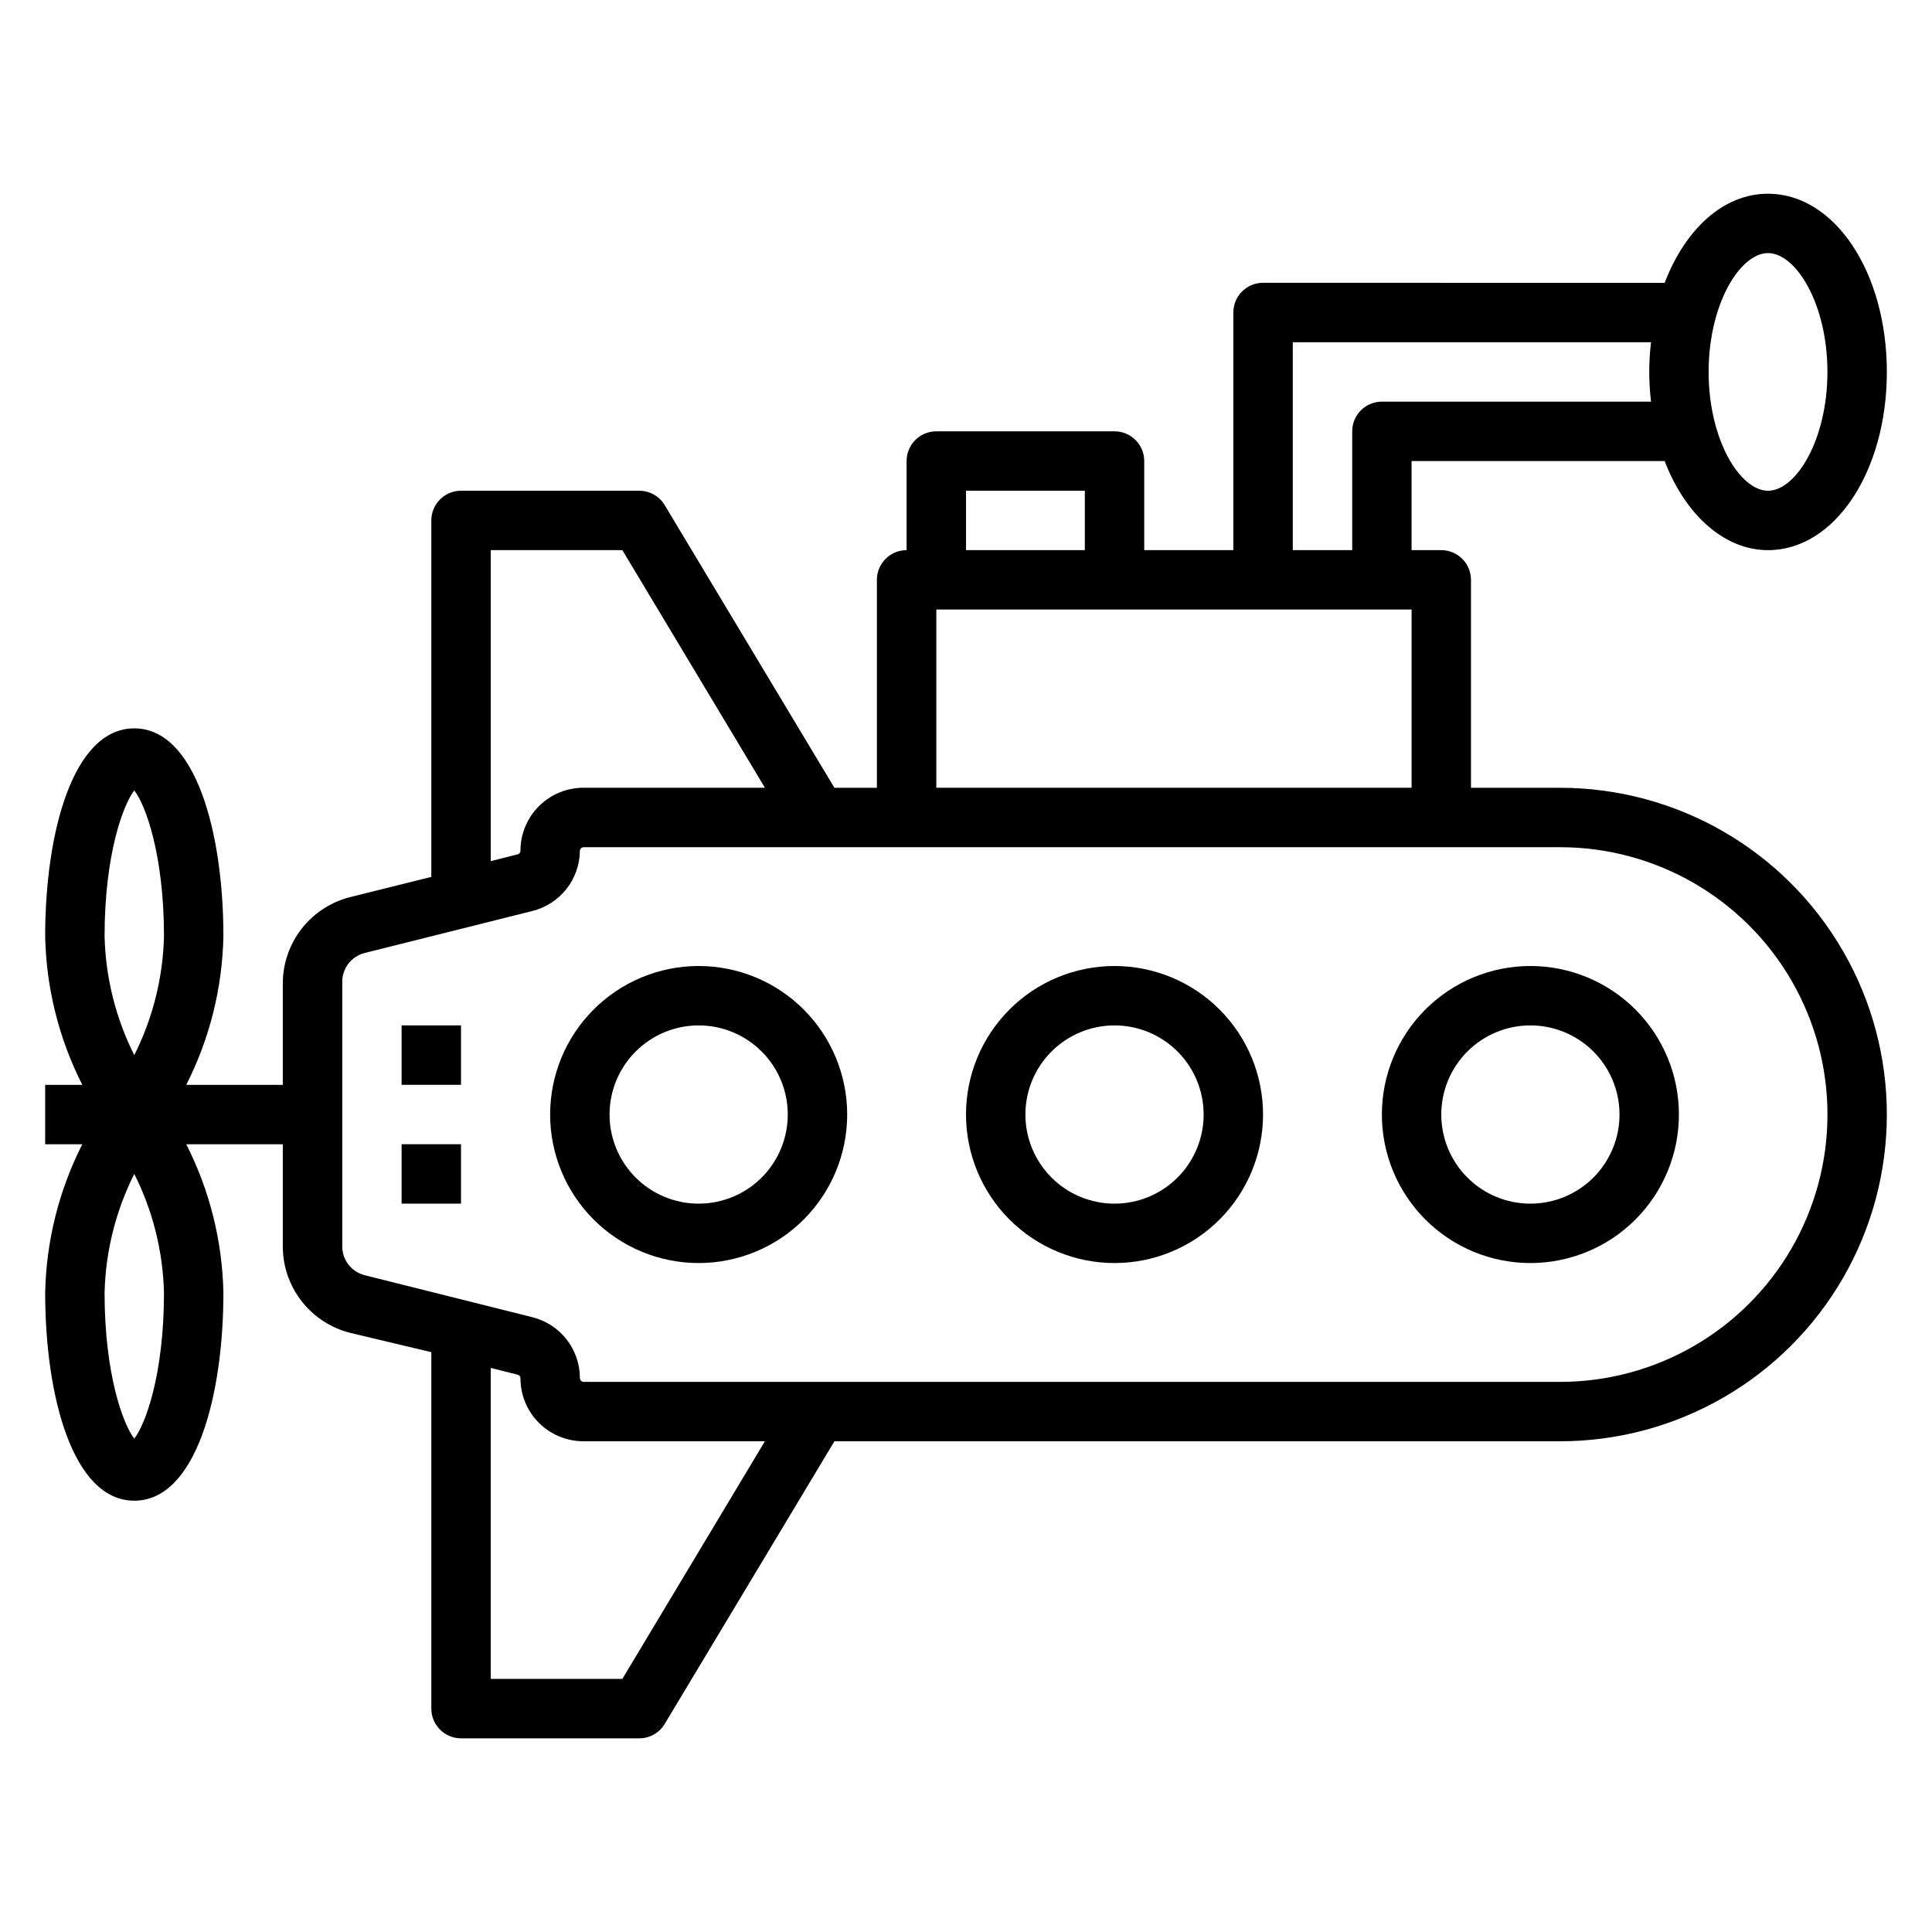 <?xml version="1.0" encoding="UTF-8"?>
<!-- Uploaded to: SVG Repo, www.svgrepo.com, Generator: SVG Repo Mixer Tools -->
<svg fill="#000000" width="800px" height="800px" version="1.1" viewBox="144 144 512 512" xmlns="http://www.w3.org/2000/svg">
 <g>
  <path d="m585.15 266.18c5.434 14.168 15.742 23.617 27.395 23.617 17.633 0 31.488-20.781 31.488-47.23s-13.855-47.23-31.488-47.23c-11.887 0-21.965 9.445-27.395 23.617l-106.43-0.008c-4.348 0-7.871 3.523-7.871 7.871v62.977h-23.617v-23.613c0-2.09-0.828-4.09-2.305-5.566-1.477-1.477-3.481-2.309-5.566-2.309h-47.234c-4.348 0-7.871 3.527-7.871 7.875v23.617-0.004c-4.348 0-7.871 3.527-7.871 7.875v55.105l-11.258-0.004-44.949-74.863c-1.418-2.391-3.988-3.856-6.769-3.856h-47.23c-4.348 0-7.875 3.523-7.875 7.871v94.465l-21.492 5.352h0.004c-5.066 1.273-9.57 4.188-12.805 8.289-3.231 4.102-5.016 9.16-5.066 14.383v27.082h-25.582c6.199-12.215 9.562-25.668 9.84-39.363 0-27.395-7.32-55.105-23.617-55.105s-23.617 27.711-23.617 55.105c0.277 13.695 3.641 27.148 9.84 39.363h-9.84v15.742h9.84c-6.199 12.211-9.562 25.668-9.84 39.359 0 27.395 7.32 55.105 23.617 55.105s23.617-27.711 23.617-55.105c-0.277-13.691-3.641-27.148-9.84-39.359h25.582v27.078c0 5.266 1.758 10.379 4.996 14.527 3.238 4.152 7.769 7.102 12.875 8.383l21.488 5.117v94.465c0 2.086 0.832 4.09 2.309 5.566 1.477 1.473 3.477 2.305 5.566 2.305h47.23c2.781 0 5.352-1.469 6.769-3.859l44.949-74.863h192.31c30.938 0 59.523-16.504 74.992-43.293 15.469-26.793 15.469-59.801 0-86.594s-44.055-43.297-74.992-43.297h-23.613v-55.102c0-2.09-0.832-4.094-2.309-5.566-1.477-1.477-3.477-2.309-5.566-2.309h-7.871v-23.613zm27.395-55.105c7.398 0 15.742 13.461 15.742 31.488s-8.344 31.488-15.742 31.488c-7.398 0-15.742-13.461-15.742-31.488s8.344-31.488 15.742-31.488zm-432.96 314.17c-2.914-3.699-7.871-16.926-7.871-38.652 0.262-10.949 2.953-21.703 7.871-31.488 4.918 9.785 7.609 20.539 7.871 31.488 0 21.727-4.957 34.953-7.871 38.652zm0-101.63c-4.918-9.785-7.609-20.539-7.871-31.488 0-21.727 4.961-34.953 7.871-38.652 2.914 3.699 7.871 16.926 7.871 38.652-0.262 10.949-2.953 21.703-7.871 31.488zm220.42-149.57h31.488v15.742h-31.488zm-7.871 31.488h125.95v47.23h-125.95zm-118.08-15.746h34.875l37.785 62.977h-48.102c-4.426 0-8.668 1.758-11.801 4.891-3.129 3.129-4.887 7.371-4.887 11.797 0.016 0.445-0.281 0.836-0.707 0.945l-7.164 1.812zm34.875 299.14h-34.875v-82.418l7.164 1.812v-0.004c0.426 0.113 0.723 0.504 0.707 0.945 0 4.426 1.758 8.672 4.887 11.801 3.133 3.129 7.375 4.887 11.801 4.887h48.098zm248.52-220.41c25.312 0 48.703 13.504 61.359 35.422 12.652 21.922 12.652 48.93 0 70.848-12.656 21.922-36.047 35.426-61.359 35.426h-258.83c-0.504-0.039-0.906-0.441-0.941-0.945 0.016-3.734-1.227-7.363-3.523-10.309-2.301-2.941-5.523-5.023-9.152-5.906l-44.32-11.098v-0.004c-3.598-0.887-6.09-4.164-5.981-7.871v-69.668c-0.109-3.703 2.383-6.984 5.981-7.871l44.32-11.098v-0.004c3.59-0.875 6.785-2.918 9.078-5.812 2.297-2.894 3.562-6.473 3.598-10.168 0.035-0.504 0.438-0.906 0.941-0.941zm-47.23-118.08c-4.348 0-7.871 3.523-7.871 7.871v31.488h-15.746v-55.102h94.938c-0.629 5.227-0.629 10.512 0 15.742z"/>
  <path d="m329.15 478.72c10.441 0 20.453-4.148 27.832-11.527 7.383-7.383 11.531-17.395 11.531-27.832 0-10.441-4.148-20.449-11.531-27.832-7.379-7.383-17.391-11.527-27.832-11.527-10.438 0-20.449 4.144-27.828 11.527-7.383 7.383-11.531 17.391-11.531 27.832 0 10.438 4.148 20.449 11.531 27.832 7.379 7.379 17.391 11.527 27.828 11.527zm0-62.977c6.266 0 12.273 2.488 16.699 6.918 4.43 4.43 6.918 10.434 6.918 16.699 0 6.262-2.488 12.27-6.918 16.699-4.426 4.43-10.434 6.918-16.699 6.918-6.262 0-12.27-2.488-16.695-6.918-4.43-4.43-6.918-10.438-6.918-16.699 0-6.266 2.488-12.27 6.918-16.699 4.426-4.43 10.434-6.918 16.695-6.918z"/>
  <path d="m439.36 478.72c10.438 0 20.449-4.148 27.832-11.527 7.379-7.383 11.527-17.395 11.527-27.832 0-10.441-4.148-20.449-11.527-27.832-7.383-7.383-17.395-11.527-27.832-11.527-10.441 0-20.449 4.144-27.832 11.527-7.383 7.383-11.527 17.391-11.527 27.832 0 10.438 4.144 20.449 11.527 27.832 7.383 7.379 17.391 11.527 27.832 11.527zm0-62.977c6.262 0 12.27 2.488 16.699 6.918 4.43 4.43 6.918 10.434 6.918 16.699 0 6.262-2.488 12.27-6.918 16.699-4.43 4.43-10.438 6.918-16.699 6.918-6.266 0-12.27-2.488-16.699-6.918-4.43-4.43-6.918-10.438-6.918-16.699 0-6.266 2.488-12.27 6.918-16.699 4.43-4.43 10.434-6.918 16.699-6.918z"/>
  <path d="m549.57 478.72c10.441 0 20.449-4.148 27.832-11.527 7.383-7.383 11.527-17.395 11.527-27.832 0-10.441-4.144-20.449-11.527-27.832-7.383-7.383-17.391-11.527-27.832-11.527-10.438 0-20.449 4.144-27.832 11.527-7.379 7.383-11.527 17.391-11.527 27.832 0 10.438 4.148 20.449 11.527 27.832 7.383 7.379 17.395 11.527 27.832 11.527zm0-62.977c6.266 0 12.27 2.488 16.699 6.918 4.43 4.43 6.918 10.434 6.918 16.699 0 6.262-2.488 12.27-6.918 16.699-4.43 4.43-10.434 6.918-16.699 6.918-6.262 0-12.27-2.488-16.699-6.918-4.43-4.43-6.918-10.438-6.918-16.699 0-6.266 2.488-12.27 6.918-16.699 4.43-4.43 10.438-6.918 16.699-6.918z"/>
  <path d="m250.43 415.74h15.742v15.742h-15.742z"/>
  <path d="m250.43 447.23h15.742v15.742h-15.742z"/>
 </g>
</svg>
